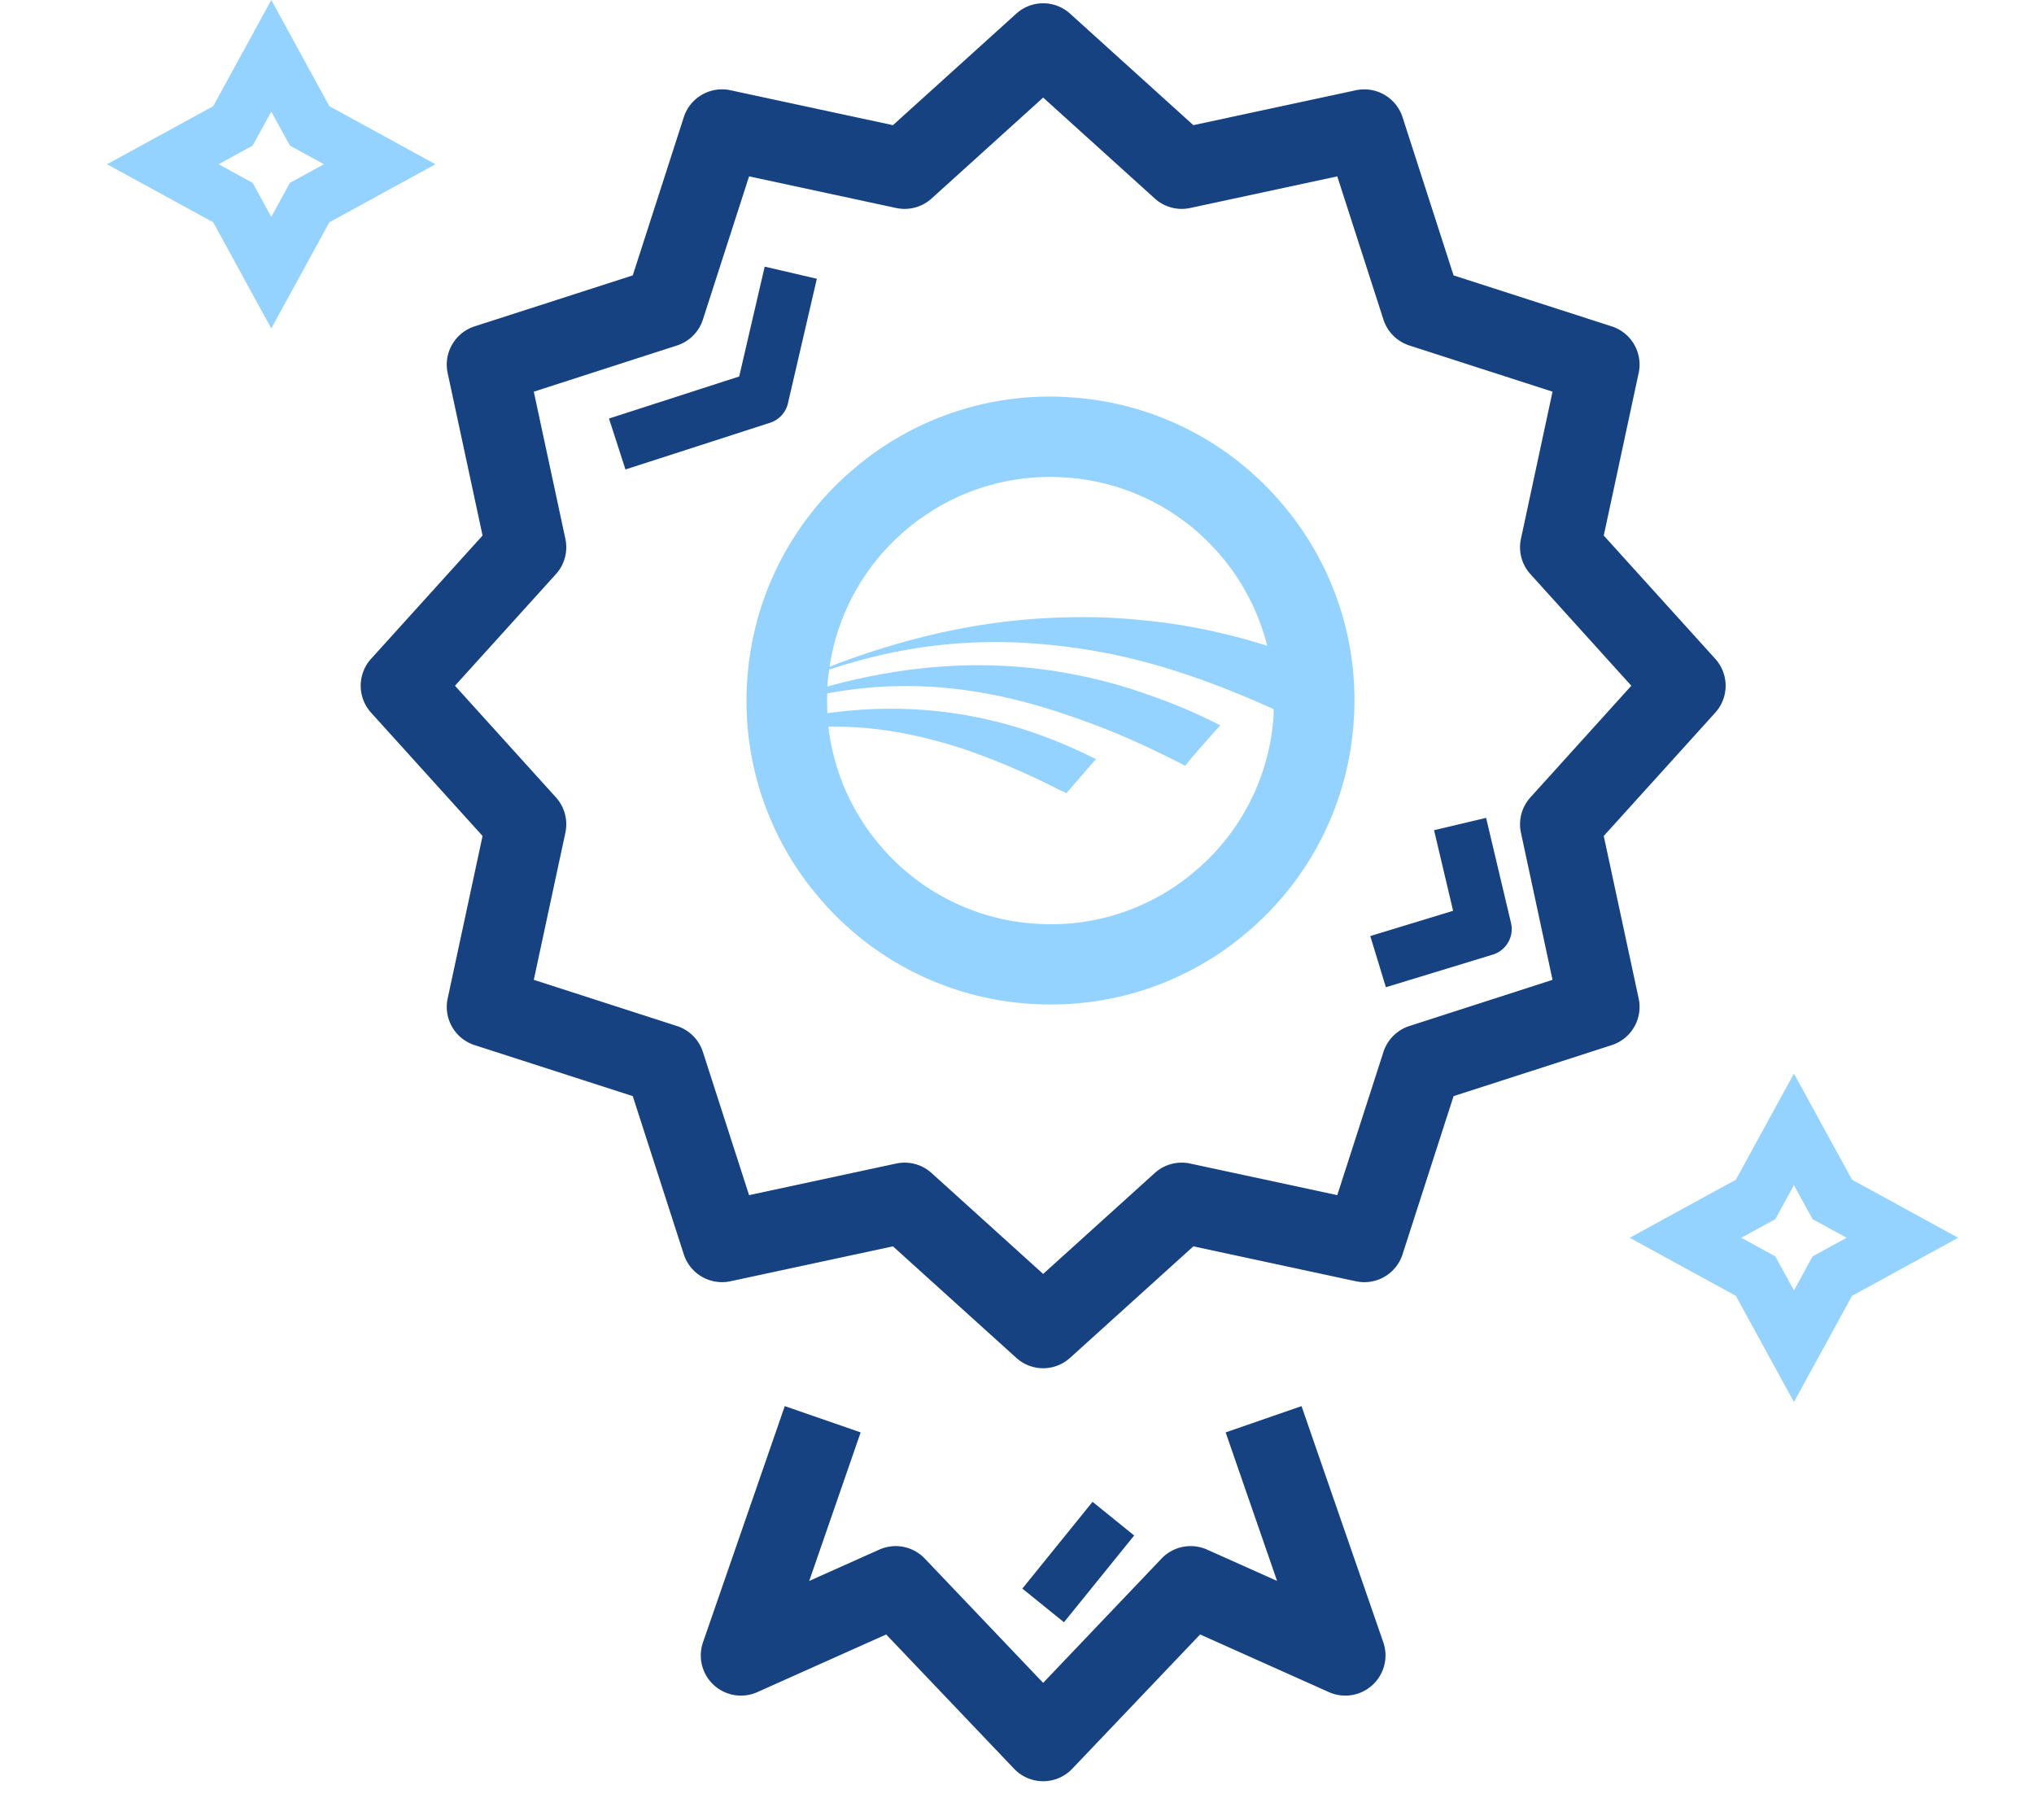 <svg width="76" height="68" viewBox="0 0 76 68" xmlns="http://www.w3.org/2000/svg"><g fill="none" fill-rule="evenodd"><path d="M67.03 40.114l2.17 3.966 3.966 2.17-3.966 2.17-2.17 3.966-2.17-3.967-3.966-2.169 3.967-2.17 2.169-3.966zm0 4.168l-.696 1.272-1.272.696 1.272.696.696 1.272.696-1.272 1.272-.696-1.272-.696-.696-1.272zM31.836 17.576a11.264 11.264 0 018.254-2.723 11.273 11.273 0 017.762 3.91 11.284 11.284 0 012.724 8.253 11.278 11.278 0 01-3.911 7.762 11.268 11.268 0 01-7.396 2.755c-.285 0-.571-.01-.857-.031a11.281 11.281 0 01-7.763-3.91 11.284 11.284 0 01-2.723-8.254 11.285 11.285 0 013.91-7.762zm7.196 6.502a19.13 19.13 0 00-7.224.688c-.271.073-.547.163-.823.25-.025.18-.053.36-.067.545-.003.03-.001.06-.003.09 3.083-.845 6.041-1.02 8.926-.503a18.39 18.39 0 013.054.809c.902.306 1.803.687 2.704 1.146-.138.136-1.176 1.313-1.313 1.51a39.605 39.605 0 00-1.391-.686 27.364 27.364 0 00-3.054-1.222c-3.127-1.071-6.014-1.344-8.932-.794a8.67 8.67 0 00.006.739c3.075-.428 6.051-.038 8.926 1.2.367.153.749.337 1.115.52-.152.138-.978 1.13-1.115 1.268-.076-.046-.153-.076-.229-.108a26.83 26.83 0 00-2.963-1.313c-.076-.03-.137-.046-.198-.076-1.908-.68-3.706-1.017-5.499-.99a8.296 8.296 0 001.97 4.483 8.296 8.296 0 005.711 2.876 8.283 8.283 0 006.074-2.004 8.301 8.301 0 002.877-5.712c.007-.1.003-.197.007-.296-1.621-.735-3.179-1.317-4.696-1.732a22.143 22.143 0 00-3.863-.688zm.206-6.257c-2 0-3.912.708-5.443 2.028a8.28 8.28 0 00-2.798 5.067c.128-.05.256-.105.383-.15 2.872-1.07 5.666-1.634 8.4-1.696.932-.03 1.864 0 2.764.092 1.624.14 3.221.468 4.804.968a8.317 8.317 0 00-1.768-3.408 8.295 8.295 0 00-5.712-2.877 8.31 8.31 0 00-.63-.024zM10.136 0l2.17 3.968 3.966 2.169-3.966 2.169-2.17 3.967-2.169-3.967L4 6.137l3.967-2.169L10.136 0zm0 4.168L9.44 5.44l-1.272.697 1.272.696.696 1.272.696-1.272 1.272-.696-1.272-.697-.696-1.272z" fill="#94D2FF"/><path d="M48.631 52.54l3.056 8.826a1.502 1.502 0 01-2.031 1.861l-4.814-2.155-4.778 5.018a1.5 1.5 0 01-2.173 0l-4.779-5.018-4.815 2.155a1.501 1.501 0 01-2.03-1.861l3.056-8.826 2.835.982-1.922 5.551 2.62-1.172a1.5 1.5 0 011.698.335l4.423 4.645 4.424-4.645a1.503 1.503 0 011.7-.335l2.617 1.171-1.922-5.55 2.835-.982zm-7.808 3.576l1.555 1.258-2.623 3.242-1.555-1.258 2.623-3.242zM37.972.511a1.497 1.497 0 012.012 0l4.606 4.166 6.073-1.305a1.504 1.504 0 011.743 1.007l1.906 5.911 5.91 1.905a1.5 1.5 0 011.006 1.744l-1.304 6.072 4.166 4.606a1.499 1.499 0 010 2.012l-4.166 4.607 1.304 6.072a1.5 1.5 0 01-1.005 1.743l-5.911 1.906-1.906 5.911a1.499 1.499 0 01-1.743 1.007L44.59 46.57l-4.606 4.165a1.494 1.494 0 01-2.012 0l-4.607-4.165-6.072 1.305a1.503 1.503 0 01-1.743-1.006l-1.907-5.912-5.91-1.906a1.5 1.5 0 01-1.006-1.743l1.304-6.072-4.166-4.607a1.5 1.5 0 010-2.012l4.166-4.606-1.304-6.072a1.501 1.501 0 011.006-1.744l5.91-1.905 1.907-5.912a1.501 1.501 0 011.743-1.006l6.072 1.305zm1.006 3.135l-4.17 3.771a1.5 1.5 0 01-1.322.355L27.989 6.59l-1.726 5.352a1.5 1.5 0 01-.967.967l-5.351 1.726 1.18 5.497c.102.472-.03.964-.354 1.321L17 25.623l3.772 4.171c.323.357.455.85.353 1.321l-1.18 5.497 5.35 1.726a1.5 1.5 0 01.968.967l1.726 5.352 5.497-1.181a1.499 1.499 0 011.321.354l4.17 3.771 4.17-3.771a1.505 1.505 0 011.322-.354l5.498 1.181 1.725-5.351c.149-.46.509-.82.968-.968l5.35-1.726-1.18-5.497c-.102-.471.03-.964.354-1.321l3.77-4.171-3.77-4.17a1.496 1.496 0 01-.354-1.321l1.18-5.497-5.35-1.726a1.503 1.503 0 01-.968-.968L49.967 6.59l-5.498 1.182a1.501 1.501 0 01-1.321-.355l-4.17-3.771zm16.55 26.914l.93 3.924a1 1 0 01-.682 1.186l-3.993 1.218-.583-1.912 3.095-.944-.712-3.011 1.946-.461zM28.573 9.963l1.948.453-1.08 4.655a.998.998 0 01-.667.725l-5.404 1.746-.615-1.903 4.865-1.572.953-4.104z" fill="#164281"/></g></svg>